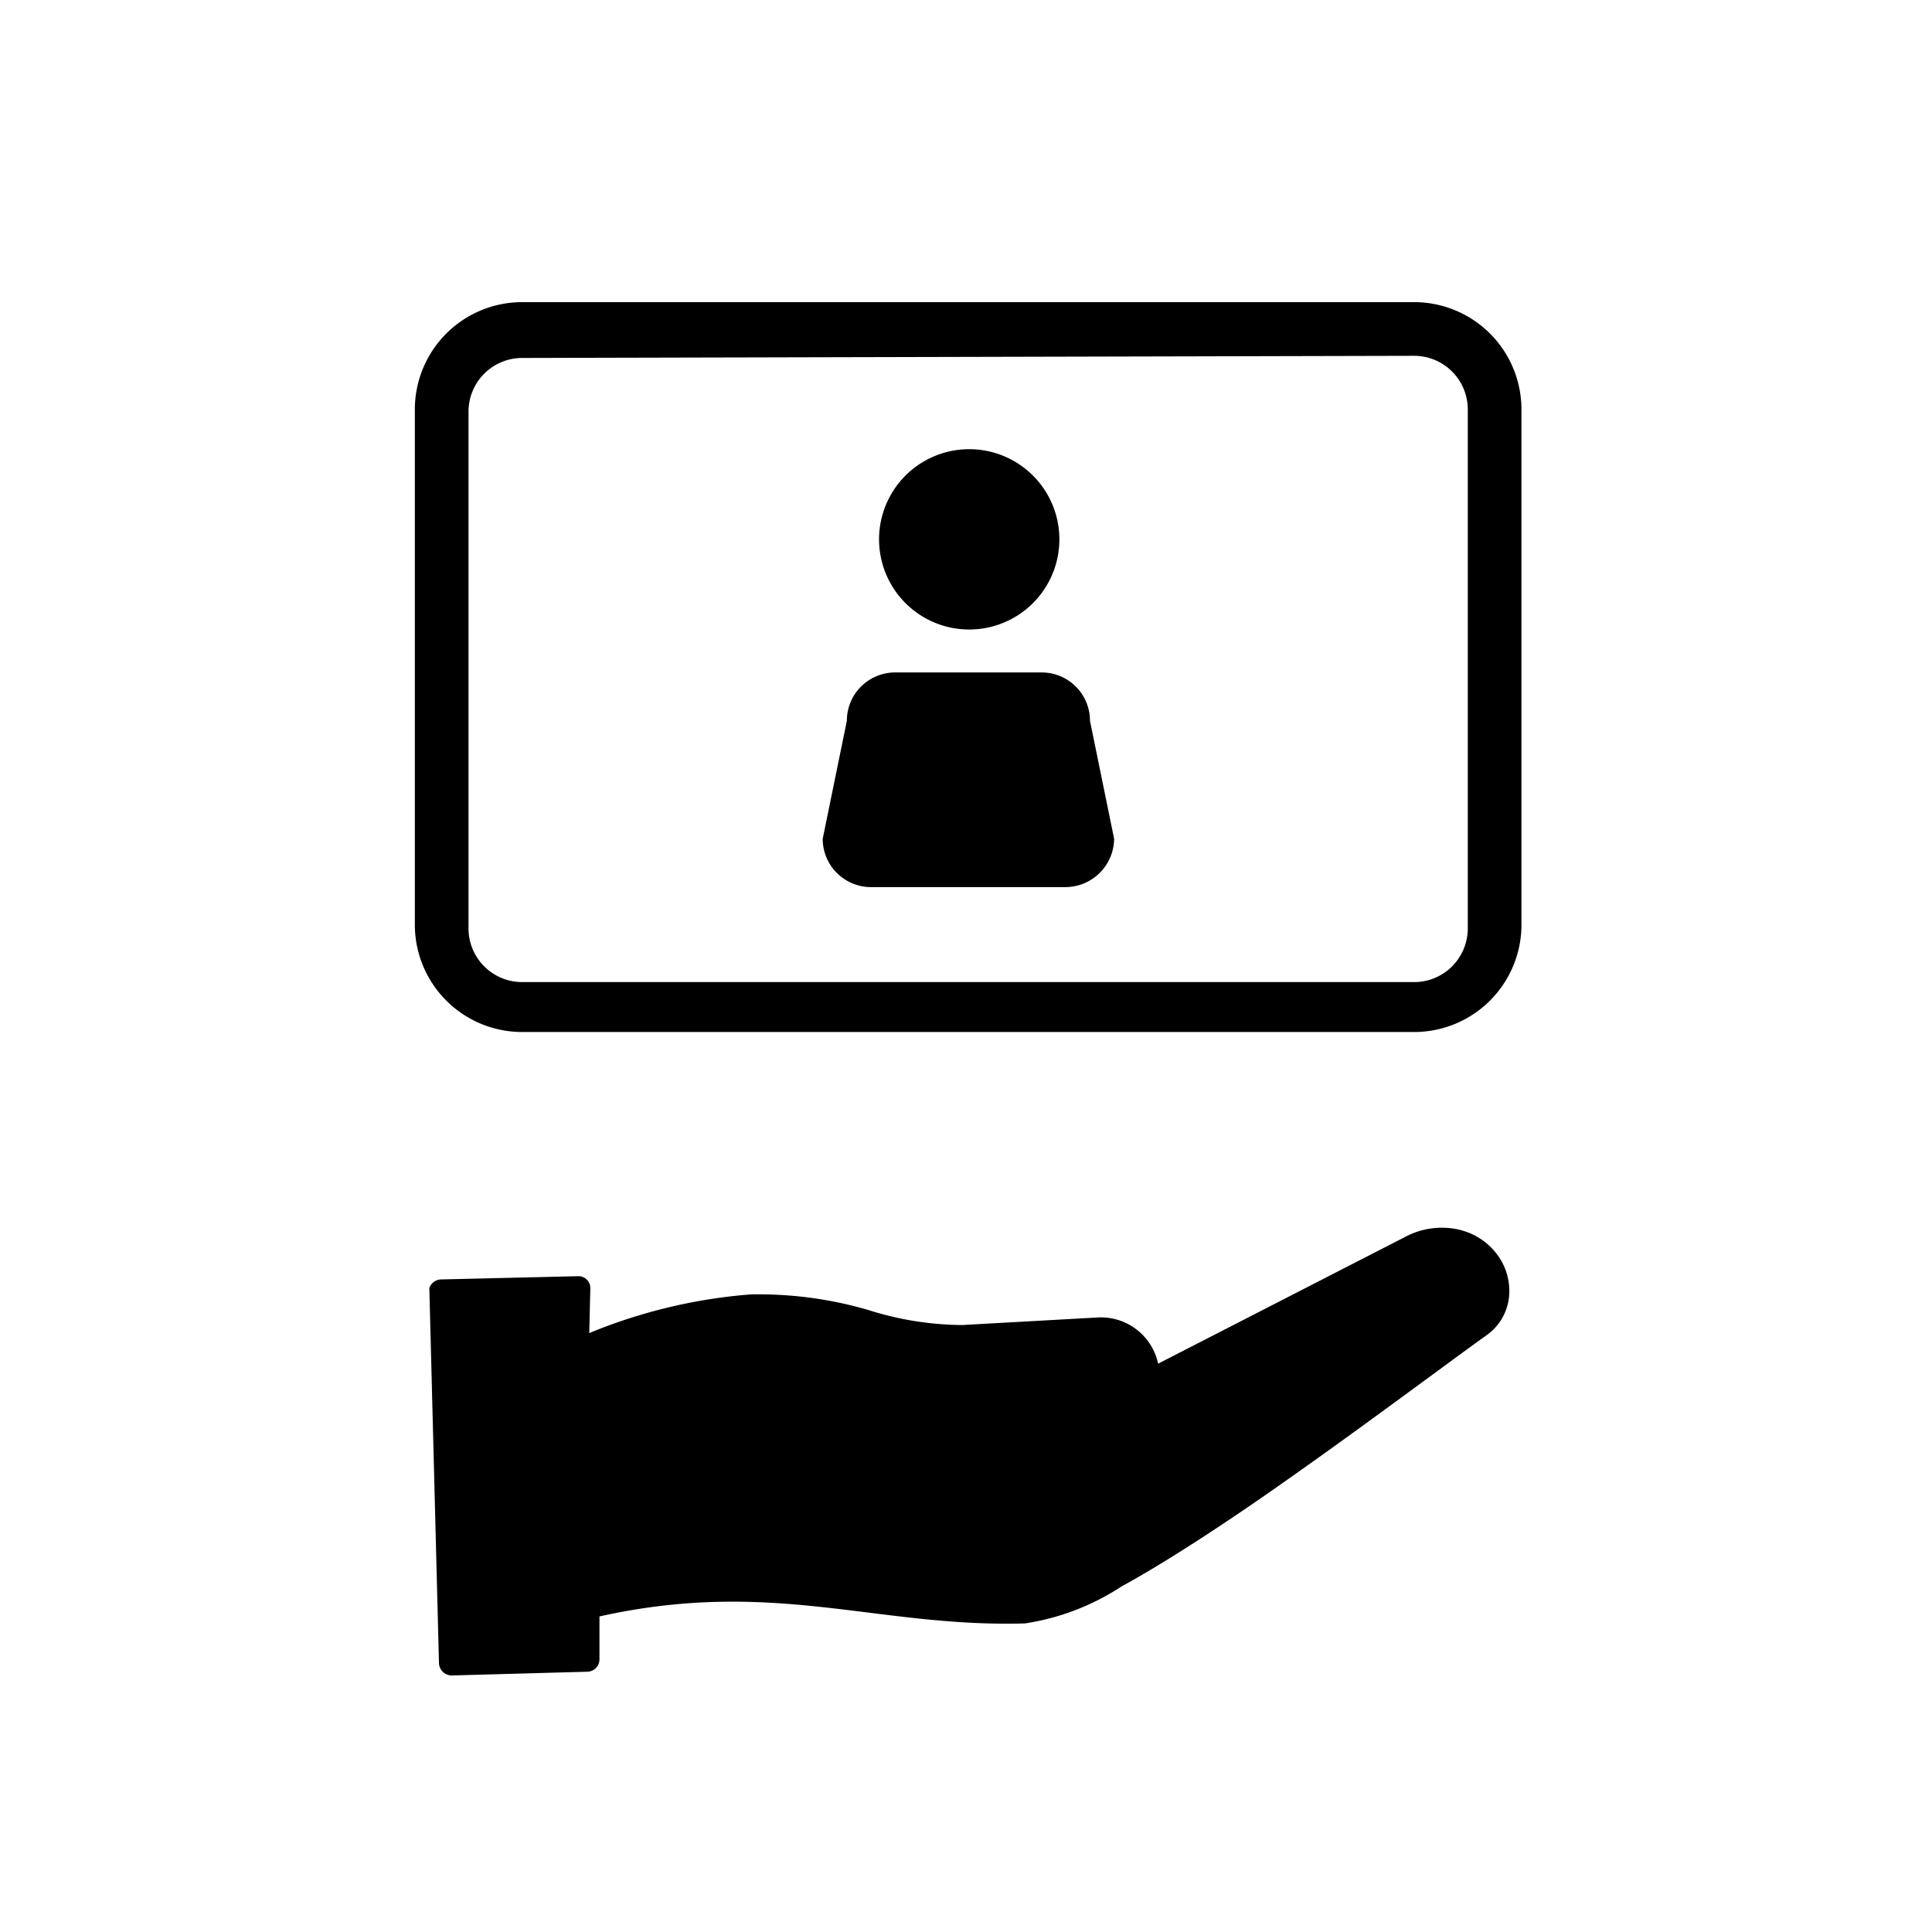 <svg xmlns="http://www.w3.org/2000/svg" viewBox="0 0 36 36">
  <path d="M27.22 22.92a1.46 1.46 0 0 0-1.06.14l-4.58 2.35a1.09 1.09 0 0 0-1.14-.86l-2.51.14a5.88 5.88 0 0 1-1.75-.28 7.281 7.281 0 0 0-2.2-.29 9.88 9.88 0 0 0-3 .72L11 24a.222.222 0 0 0-.143-.206.219.219 0 0 0-.087-.014l-2.54.06A.24.24 0 0 0 8 24l.18 7a.24.24 0 0 0 .23.22l2.54-.07a.23.23 0 0 0 .22-.23v-.8c3.24-.72 5.16.21 7.93.13a4.521 4.521 0 0 0 1.8-.69c.73-.4 1.58-.95 2.43-1.53 1.7-1.17 3.45-2.49 4.37-3.15a1 1 0 0 0 .42-.73 1.13 1.13 0 0 0-.22-.77 1.22 1.22 0 0 0-.65-.45l-.03-.01Zm-.87-3.69H9.73a2 2 0 0 1-2-2v-9.6a2 2 0 0 1 2-2h16.62a2 2 0 0 1 2 2v9.63a2 2 0 0 1-2 1.97ZM9.73 6.67a1 1 0 0 0-1 1v9.63a1 1 0 0 0 1 1h16.62a1 1 0 0 0 1-1V7.63a1 1 0 0 0-1-1l-16.62.04Z"/>
  <path d="M18.06 11.73a1.68 1.68 0 1 0 0-3.36 1.68 1.68 0 0 0 0 3.36Zm1.8 4.8h-3.63a.9.9 0 0 1-.9-.9l.45-2.2a.9.9 0 0 1 .9-.9h2.72a.9.9 0 0 1 .91.9l.45 2.2a.91.91 0 0 1-.9.9Z"/>
</svg>
